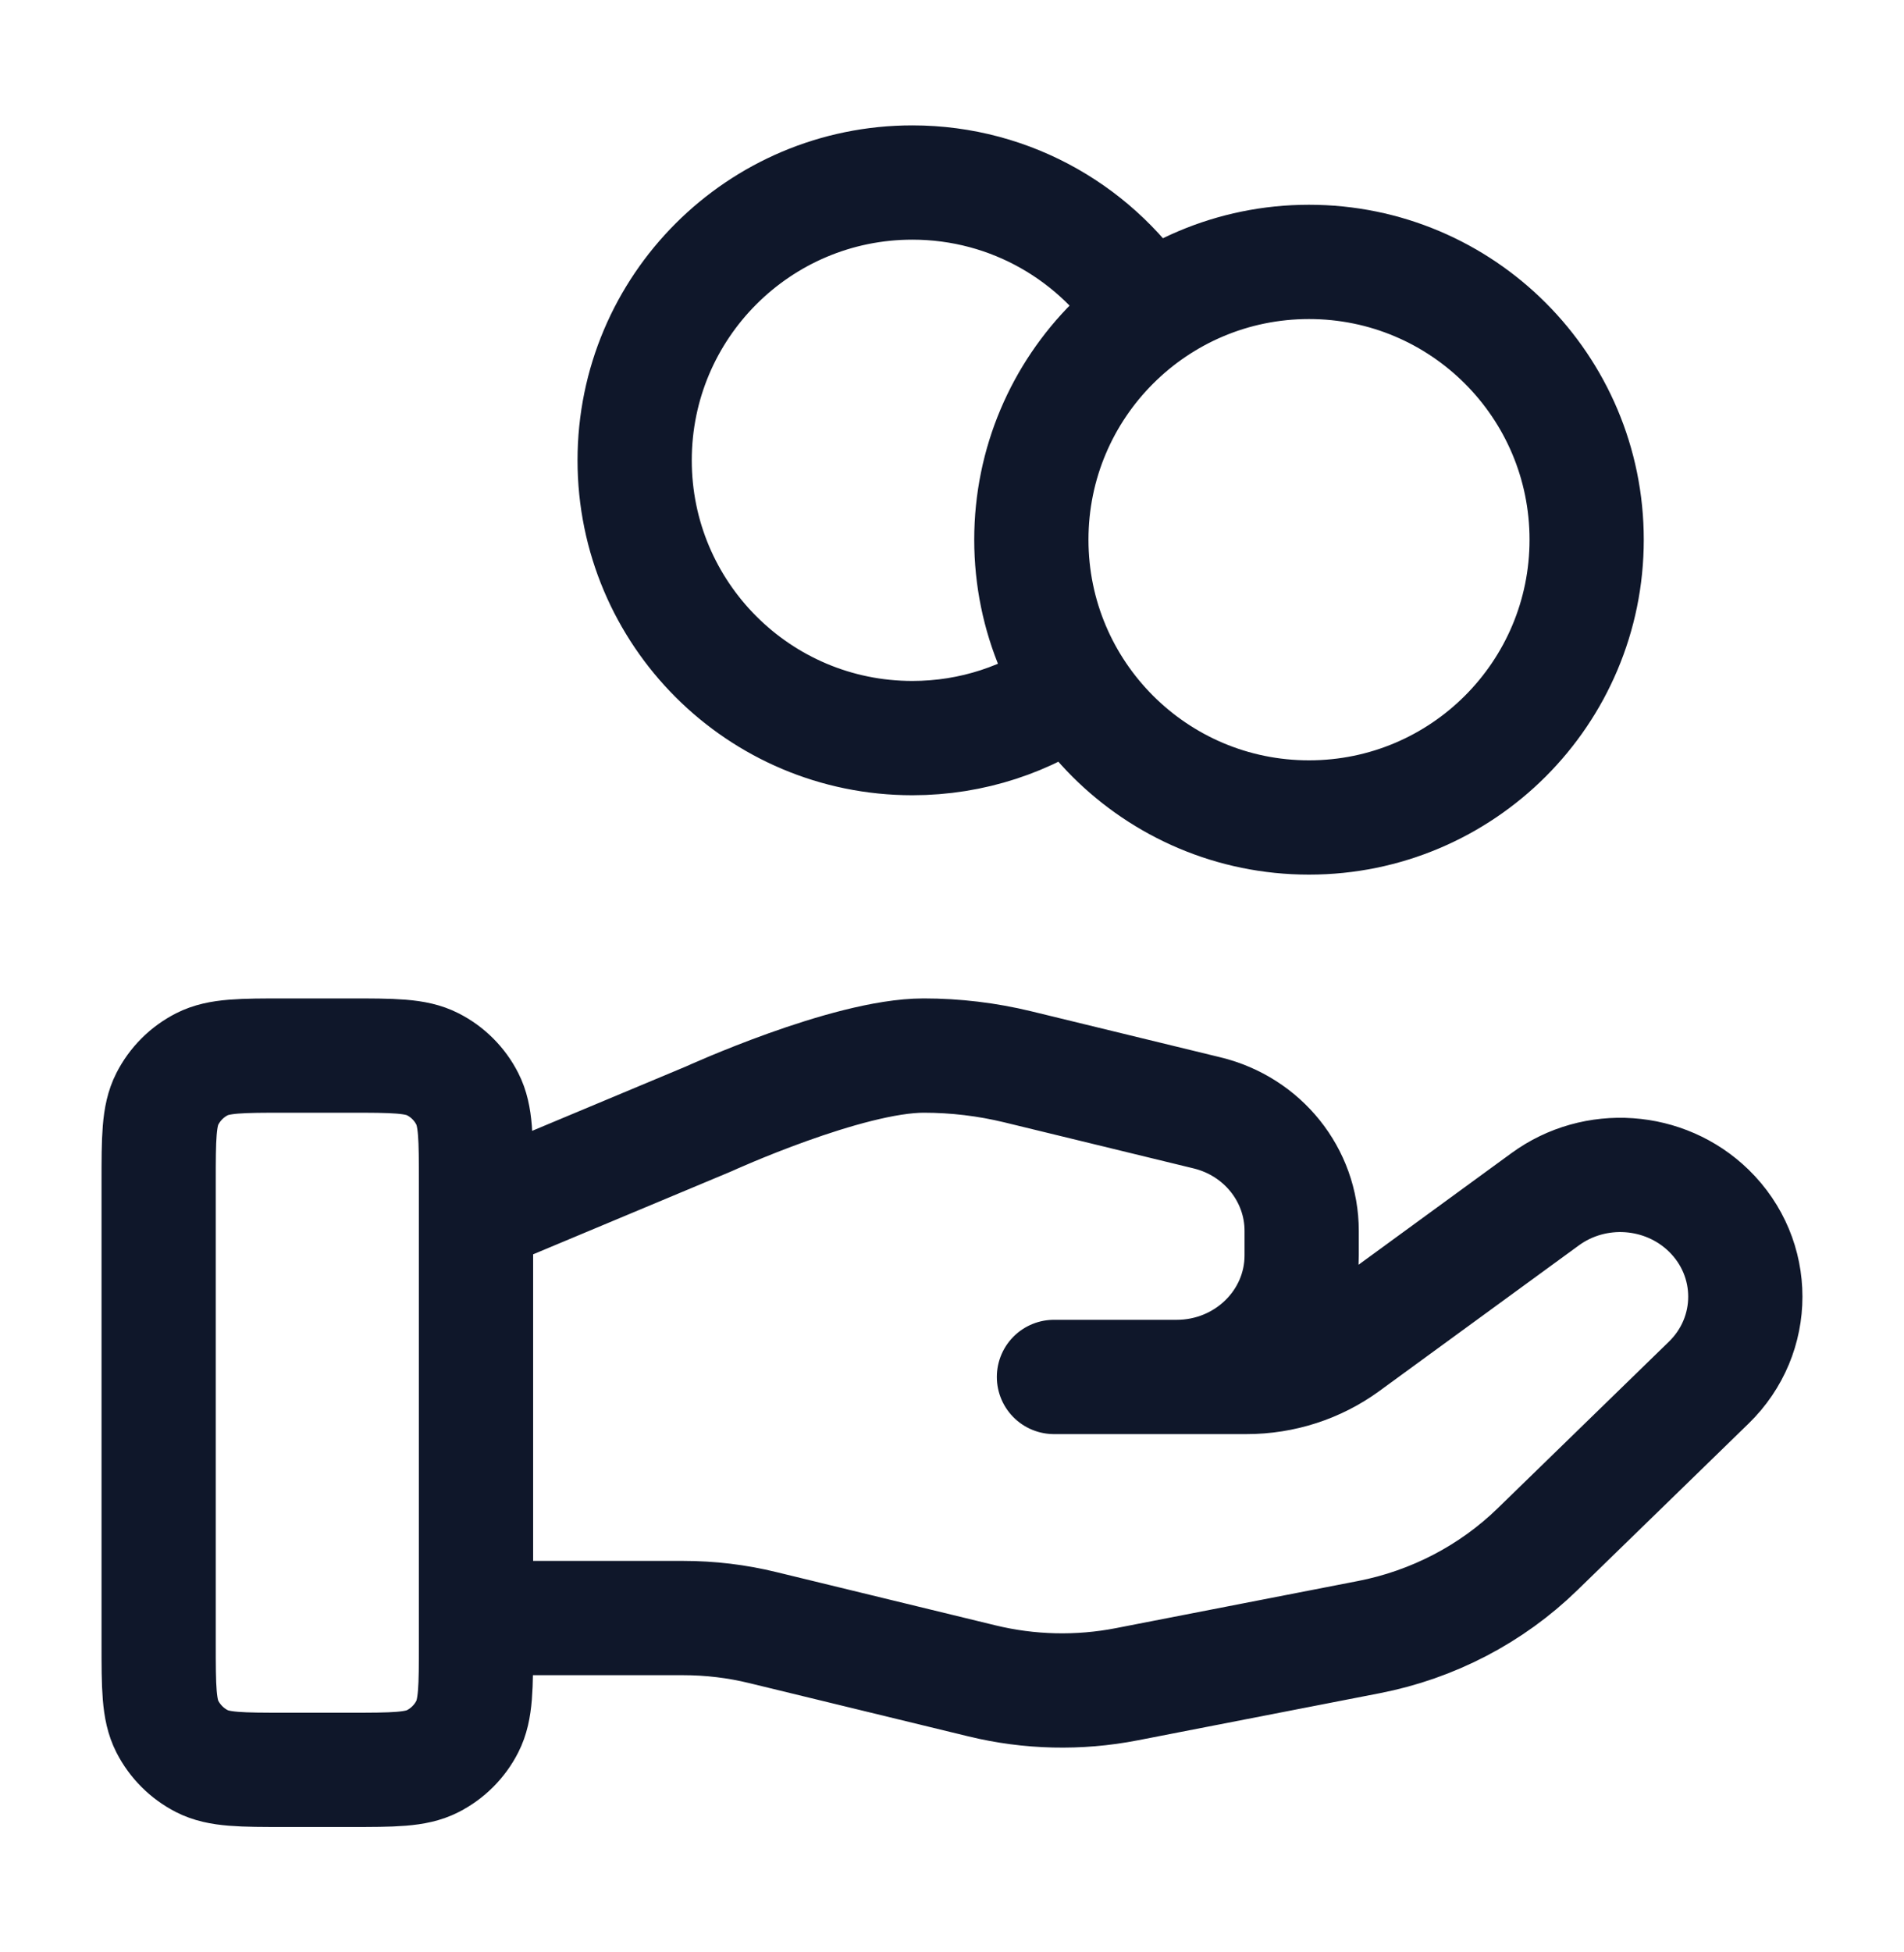 <svg width="40" height="41" viewBox="0 0 40 41" fill="none" xmlns="http://www.w3.org/2000/svg">
<path d="M22.549 14.42C21.595 15.1 20.428 15.5 19.167 15.5C15.945 15.5 13.333 12.889 13.333 9.667C13.333 6.445 15.945 3.833 19.167 3.833C21.255 3.833 23.087 4.931 24.117 6.58M10 33.979H14.351C14.918 33.979 15.482 34.046 16.031 34.181L20.628 35.298C21.626 35.541 22.665 35.565 23.672 35.369L28.755 34.38C30.098 34.119 31.333 33.476 32.301 32.534L35.897 29.036C36.923 28.039 36.923 26.421 35.897 25.422C34.972 24.523 33.508 24.421 32.462 25.184L28.271 28.242C27.671 28.68 26.941 28.916 26.189 28.916H22.142L24.718 28.916C26.17 28.916 27.346 27.772 27.346 26.36V25.849C27.346 24.676 26.526 23.653 25.357 23.37L21.381 22.403C20.734 22.246 20.071 22.167 19.405 22.167C17.797 22.167 14.886 23.498 14.886 23.498L10 25.542M33.333 11.334C33.333 14.555 30.722 17.167 27.5 17.167C24.278 17.167 21.667 14.555 21.667 11.334C21.667 8.112 24.278 5.5 27.5 5.5C30.722 5.5 33.333 8.112 33.333 11.334ZM3.333 24.834L3.333 34.5C3.333 35.434 3.333 35.9 3.515 36.257C3.675 36.57 3.93 36.825 4.243 36.985C4.6 37.167 5.067 37.167 6 37.167H7.333C8.267 37.167 8.733 37.167 9.09 36.985C9.404 36.825 9.659 36.57 9.818 36.257C10 35.9 10 35.434 10 34.5V24.834C10 23.9 10 23.433 9.818 23.077C9.659 22.763 9.404 22.508 9.09 22.349C8.733 22.167 8.267 22.167 7.333 22.167L6 22.167C5.067 22.167 4.6 22.167 4.243 22.349C3.93 22.508 3.675 22.763 3.515 23.077C3.333 23.433 3.333 23.9 3.333 24.834Z" stroke="#0F172A" stroke-width="2.4" stroke-linecap="round" stroke-linejoin="round"/>
</svg>
